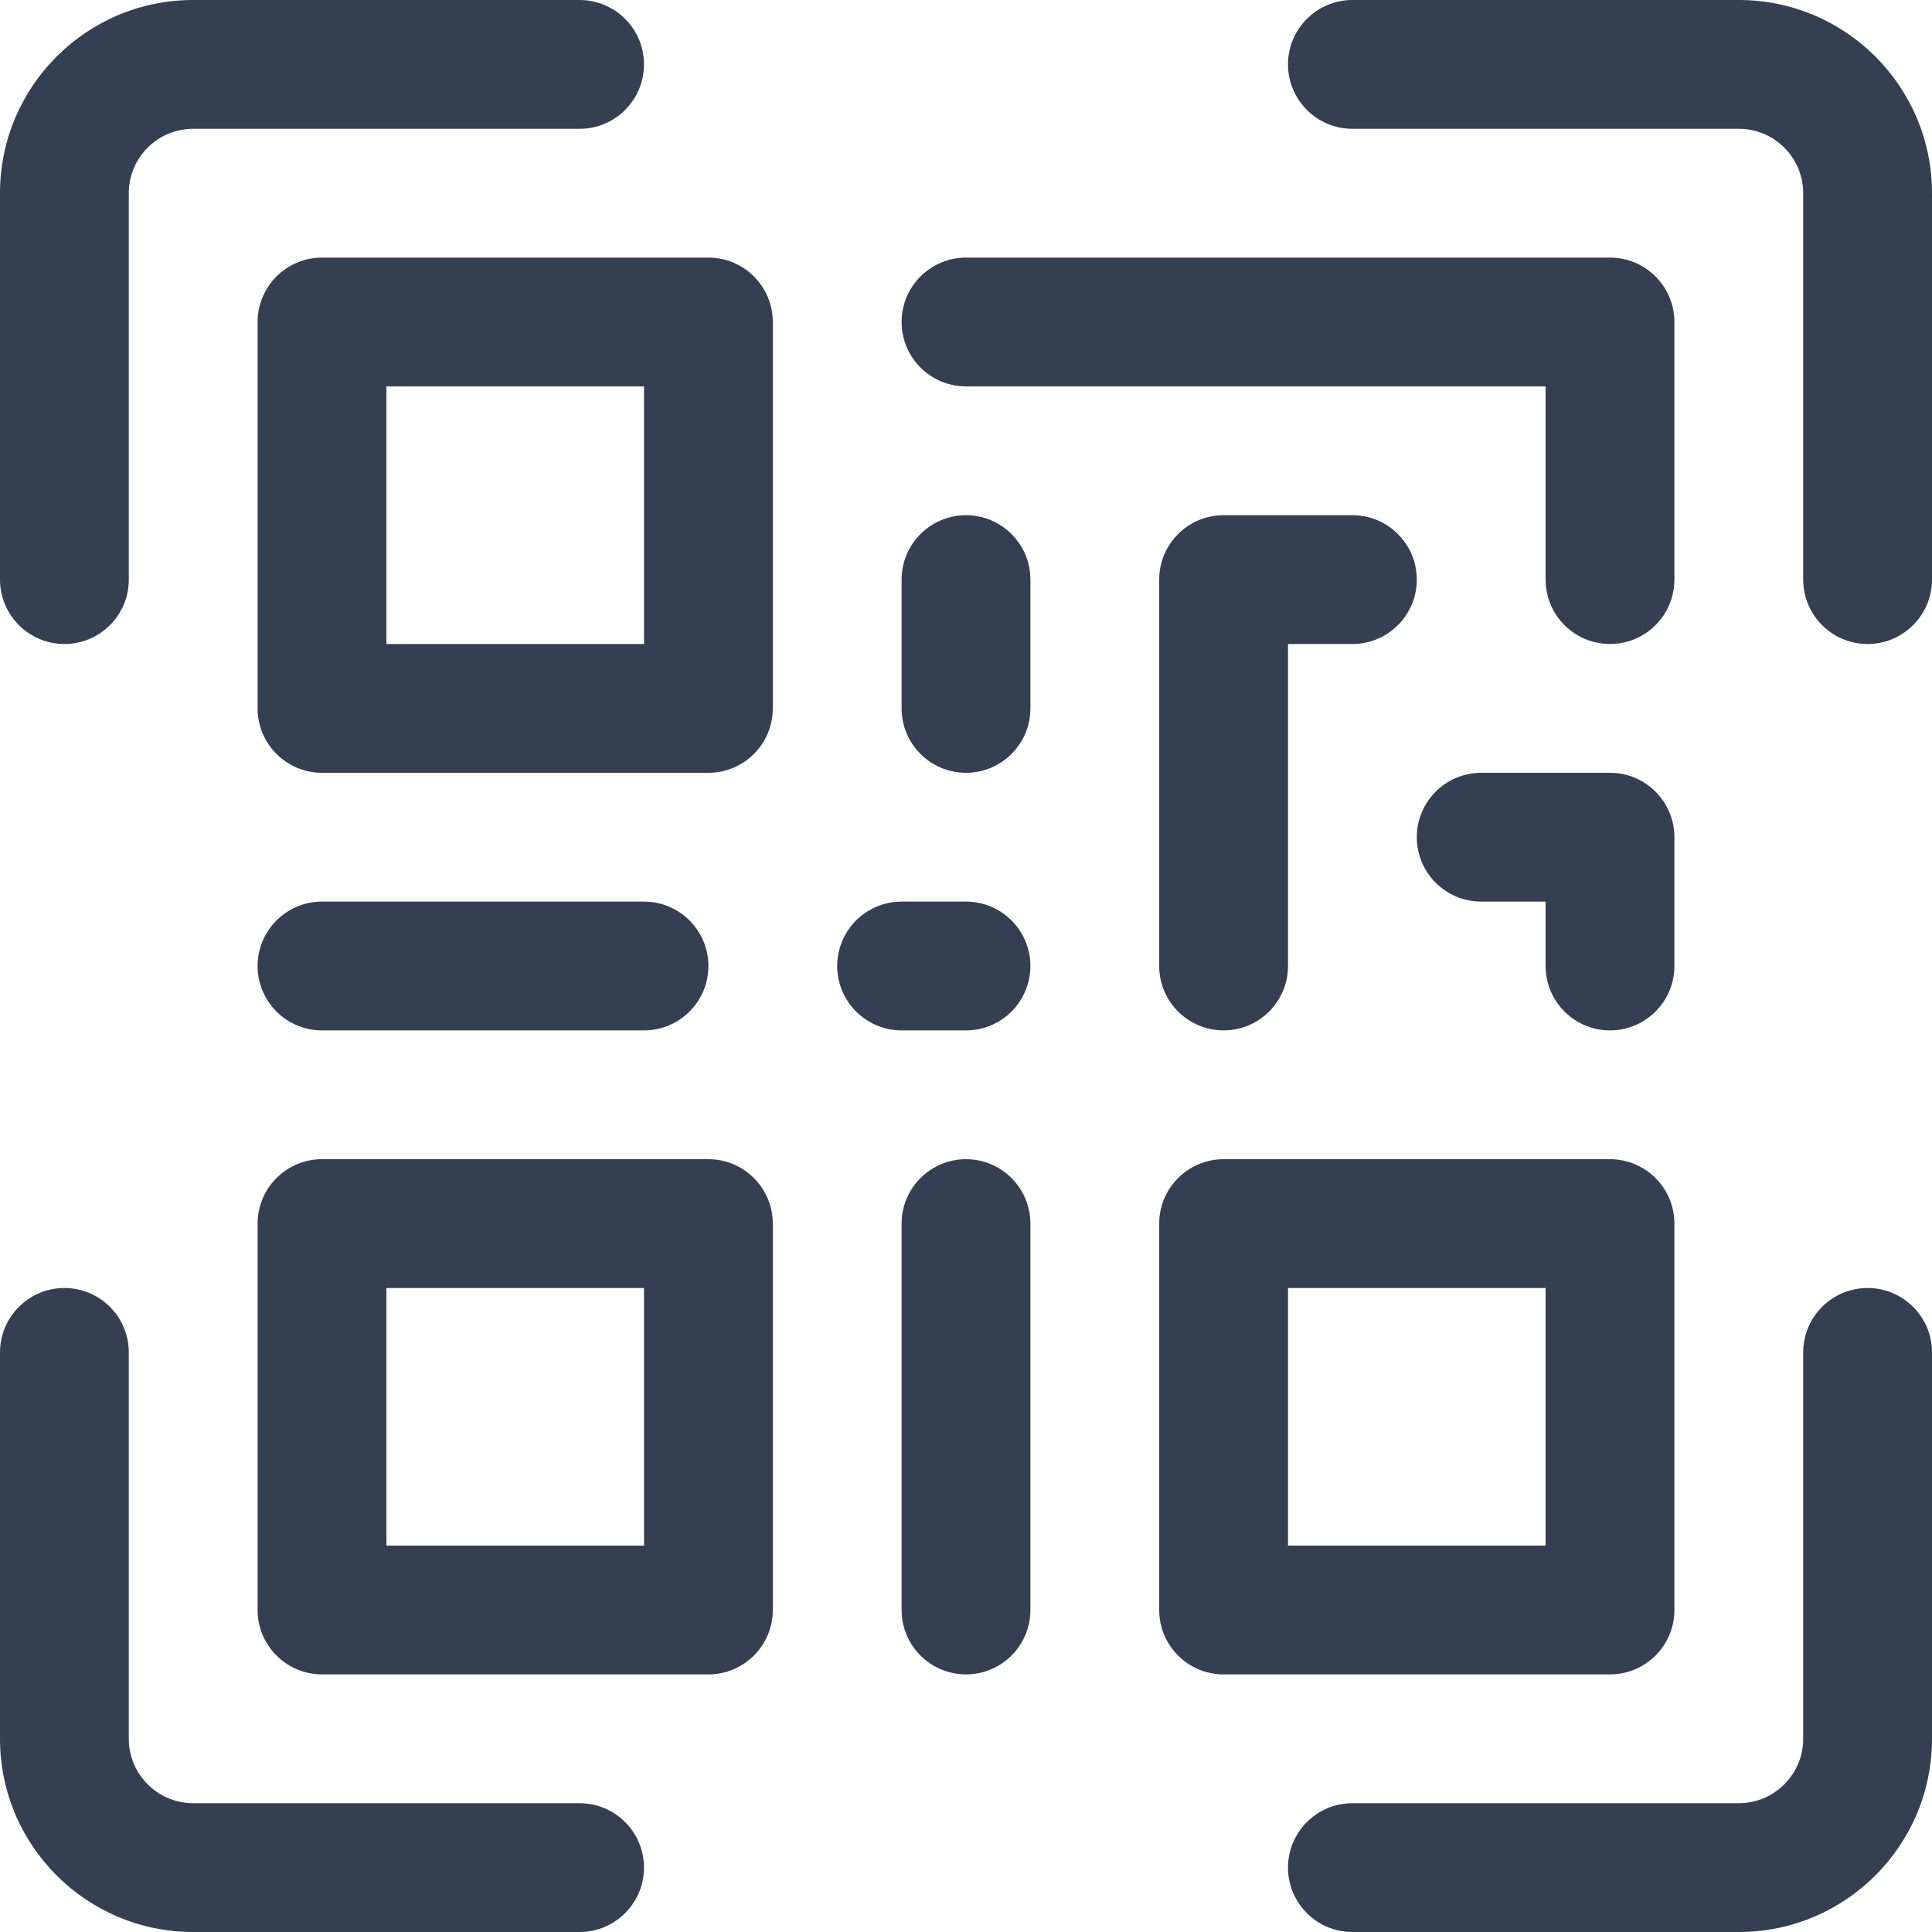 <svg xmlns="http://www.w3.org/2000/svg" xmlns:xlink="http://www.w3.org/1999/xlink" zoomAndPan="magnify" viewBox="0 0 375 375" preserveAspectRatio="xMidYMid meet" version="1.0"><path fill="#343f52" d="M 262.5 375 L 337.5 375 C 358.211 375 375 358.211 375 337.5 L 375 262.5 C 375 255.602 369.398 250 362.5 250 C 355.602 250 350 255.602 350 262.5 L 350 337.5 C 350 344.398 344.398 350 337.5 350 C 337.5 350 262.5 350 262.5 350 C 255.602 350 250 355.602 250 362.5 C 250 369.398 255.602 375 262.5 375 Z M 112.5 350 L 37.5 350 C 30.602 350 25 344.398 25 337.5 C 25 337.5 25 262.5 25 262.5 C 25 255.602 19.398 250 12.5 250 C 5.602 250 0 255.602 0 262.5 L 0 337.5 C 0 358.211 16.789 375 37.5 375 L 112.5 375 C 119.398 375 125 369.398 125 362.5 C 125 355.602 119.398 350 112.5 350 Z M 175 237.5 L 175 312.5 C 175 319.398 180.602 325 187.5 325 C 194.398 325 200 319.398 200 312.5 L 200 237.5 C 200 230.602 194.398 225 187.5 225 C 180.602 225 175 230.602 175 237.5 Z M 150 237.5 C 150 230.602 144.398 225 137.5 225 L 62.5 225 C 55.602 225 50 230.602 50 237.5 L 50 312.5 C 50 319.398 55.602 325 62.5 325 L 137.5 325 C 144.398 325 150 319.398 150 312.5 Z M 325 237.5 C 325 230.602 319.398 225 312.5 225 L 237.5 225 C 230.602 225 225 230.602 225 237.5 L 225 312.5 C 225 319.398 230.602 325 237.5 325 L 312.5 325 C 319.398 325 325 319.398 325 312.5 Z M 125 250 L 125 300 C 125 300 75 300 75 300 C 75 300 75 250 75 250 Z M 300 250 L 300 300 C 300 300 250 300 250 300 C 250 300 250 250 250 250 Z M 175 200 L 187.5 200 C 194.398 200 200 194.398 200 187.5 C 200 180.602 194.398 175 187.5 175 L 175 175 C 168.102 175 162.5 180.602 162.5 187.5 C 162.5 194.398 168.102 200 175 200 Z M 62.5 200 L 125 200 C 131.898 200 137.5 194.398 137.5 187.5 C 137.5 180.602 131.898 175 125 175 L 62.5 175 C 55.602 175 50 180.602 50 187.5 C 50 194.398 55.602 200 62.5 200 Z M 287.5 175 L 300 175 C 300 175 300 187.5 300 187.5 C 300 194.398 305.602 200 312.5 200 C 319.398 200 325 194.398 325 187.5 L 325 162.5 C 325 155.602 319.398 150 312.5 150 L 287.5 150 C 280.602 150 275 155.602 275 162.5 C 275 169.398 280.602 175 287.5 175 Z M 250 187.5 L 250 125 C 250 125 262.5 125 262.5 125 C 269.398 125 275 119.398 275 112.5 C 275 105.602 269.398 100 262.5 100 L 237.5 100 C 230.602 100 225 105.602 225 112.5 L 225 187.5 C 225 194.398 230.602 200 237.5 200 C 244.398 200 250 194.398 250 187.5 Z M 175 112.5 L 175 137.5 C 175 144.398 180.602 150 187.5 150 C 194.398 150 200 144.398 200 137.5 L 200 112.5 C 200 105.602 194.398 100 187.5 100 C 180.602 100 175 105.602 175 112.5 Z M 150 62.5 C 150 55.602 144.398 50 137.5 50 L 62.5 50 C 55.602 50 50 55.602 50 62.5 L 50 137.5 C 50 144.398 55.602 150 62.5 150 L 137.5 150 C 144.398 150 150 144.398 150 137.5 Z M 112.5 0 L 37.5 0 C 16.789 0 0 16.789 0 37.5 L 0 112.5 C 0 119.398 5.602 125 12.5 125 C 19.398 125 25 119.398 25 112.5 L 25 37.5 C 25 30.602 30.602 25 37.5 25 C 37.5 25 112.5 25 112.5 25 C 119.398 25 125 19.398 125 12.5 C 125 5.602 119.398 0 112.5 0 Z M 125 75 L 125 125 C 125 125 75 125 75 125 C 75 125 75 75 75 75 Z M 262.5 25 L 337.5 25 C 344.398 25 350 30.602 350 37.5 C 350 37.5 350 112.5 350 112.5 C 350 119.398 355.602 125 362.5 125 C 369.398 125 375 119.398 375 112.5 L 375 37.5 C 375 16.789 358.211 0 337.5 0 L 262.5 0 C 255.602 0 250 5.602 250 12.5 C 250 19.398 255.602 25 262.5 25 Z M 187.5 75 L 300 75 C 300 75 300 112.5 300 112.5 C 300 119.398 305.602 125 312.5 125 C 319.398 125 325 119.398 325 112.5 L 325 62.5 C 325 55.602 319.398 50 312.5 50 L 187.5 50 C 180.602 50 175 55.602 175 62.5 C 175 69.398 180.602 75 187.5 75 Z M 187.5 75 " fill-opacity="1" fill-rule="evenodd"/></svg>